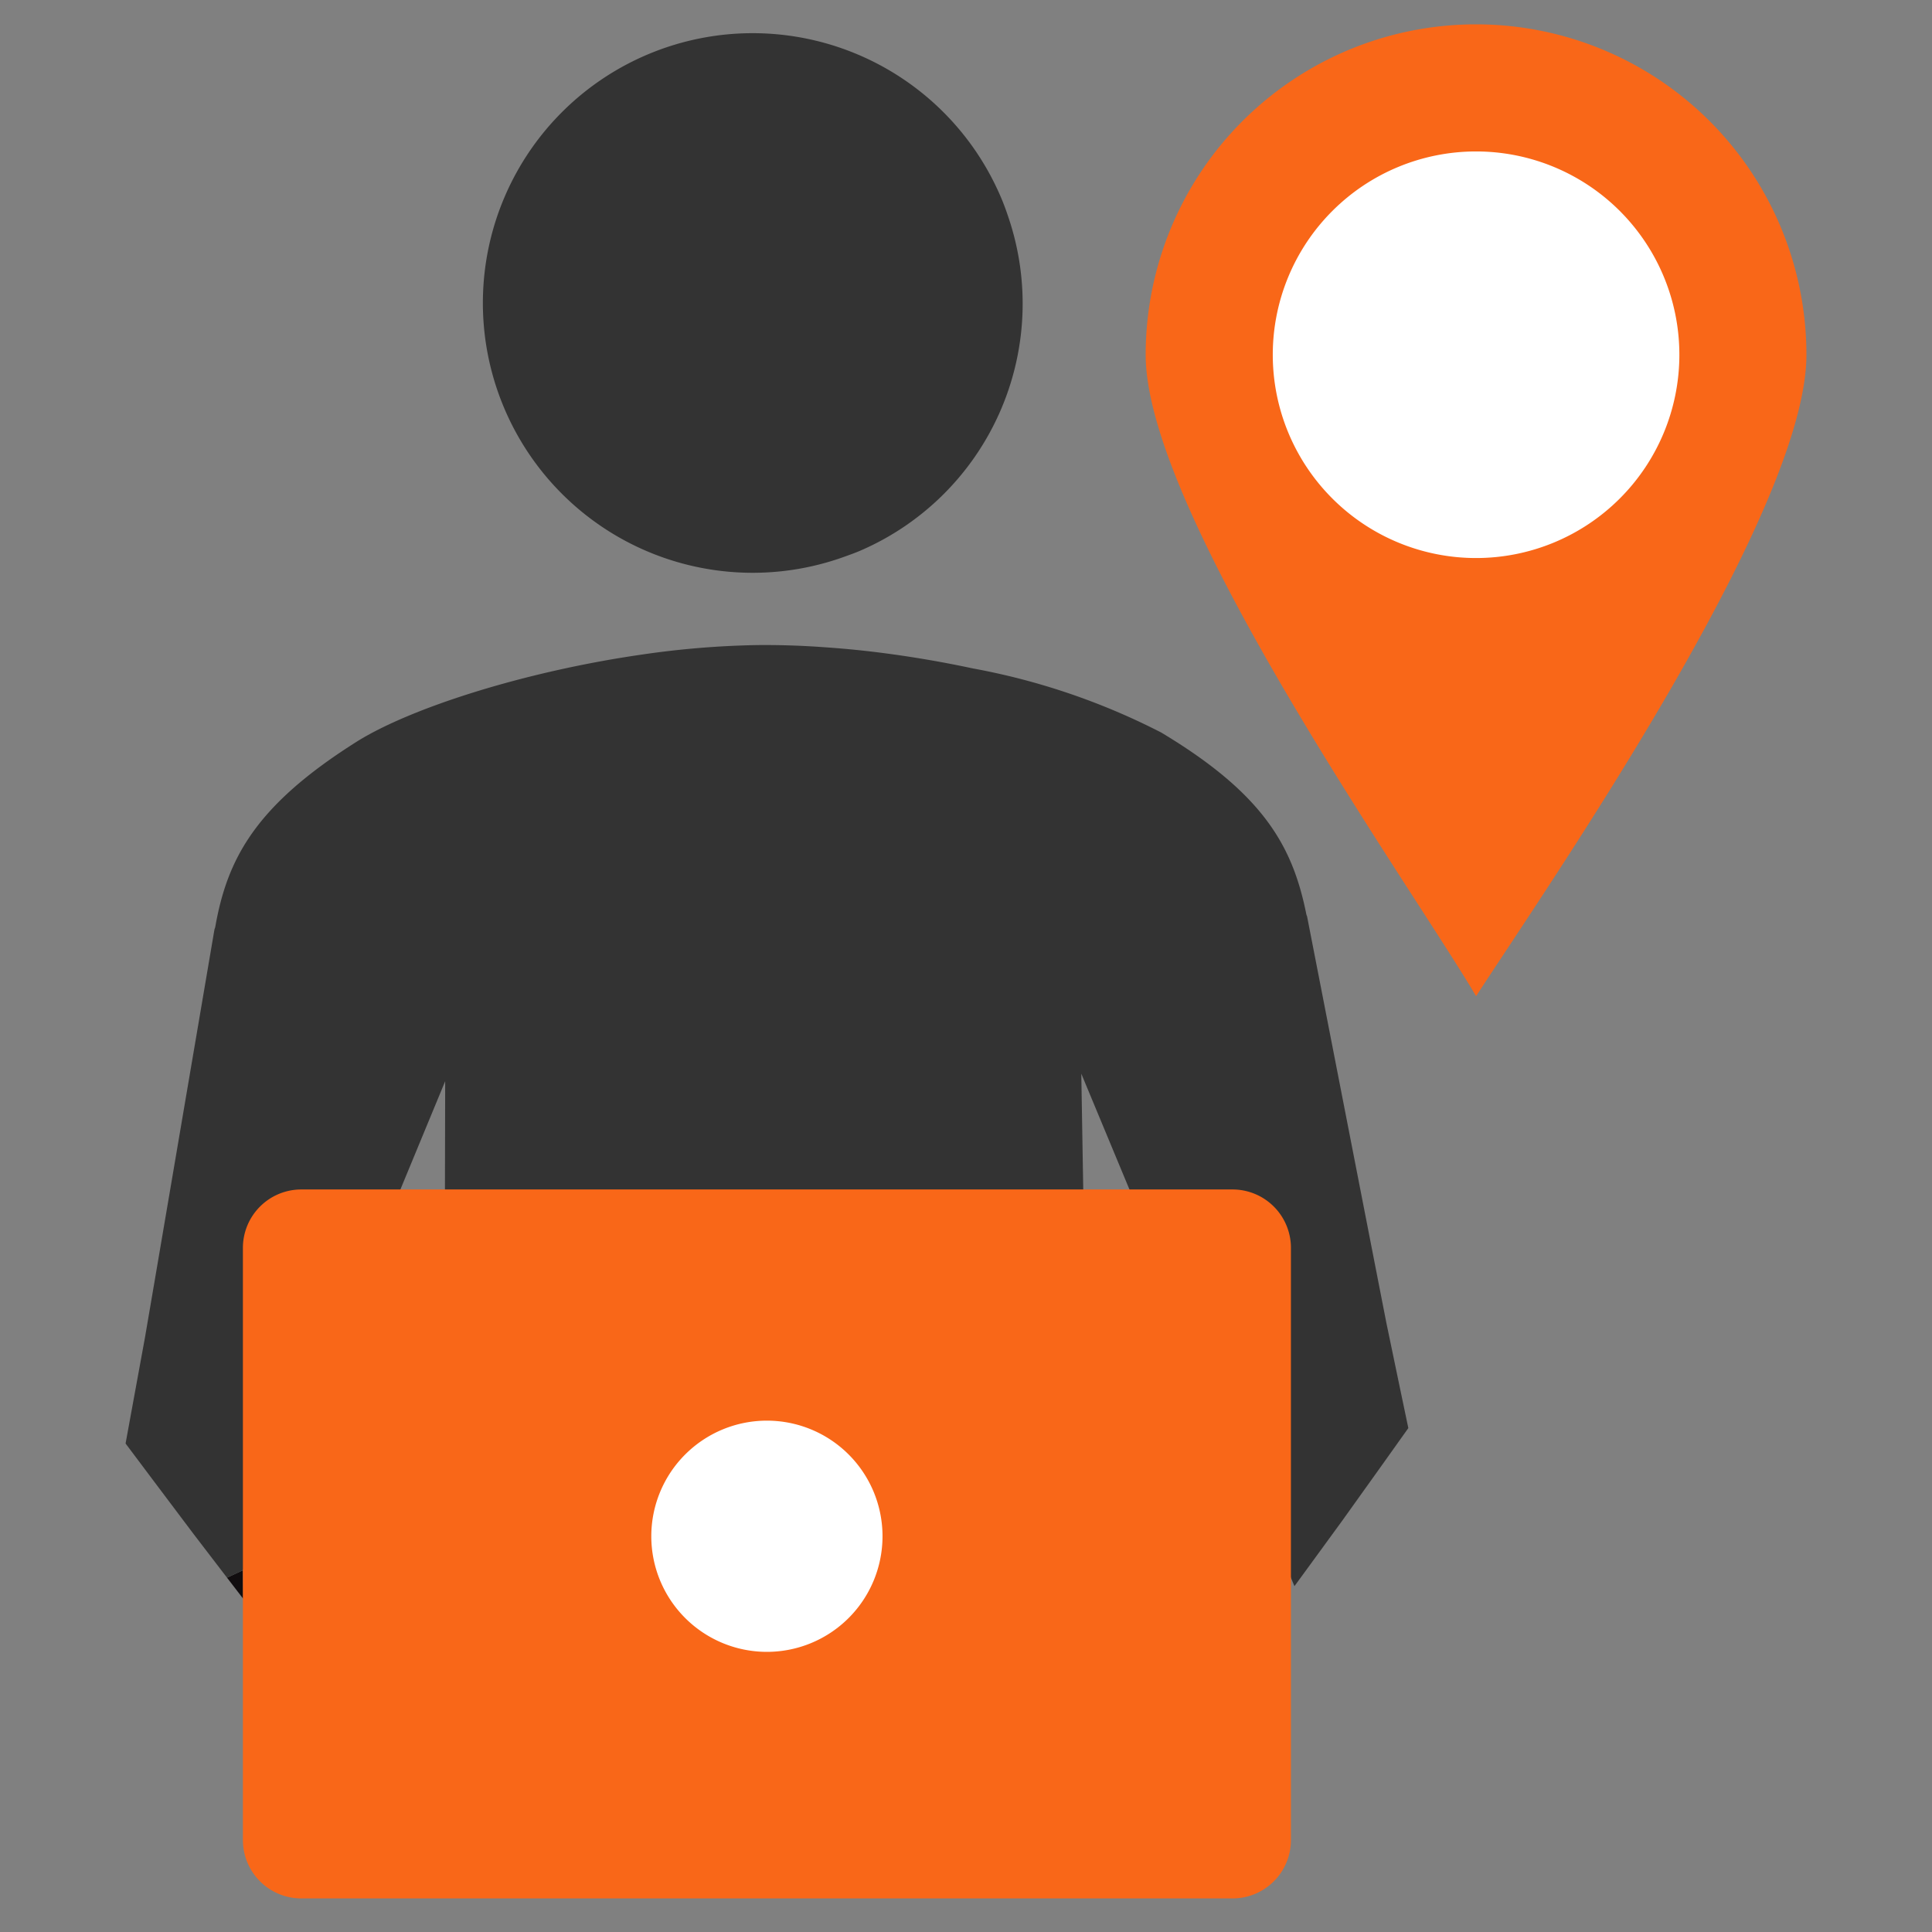 <svg xmlns="http://www.w3.org/2000/svg" width="80" height="80"><rect width="100%" height="100%" fill="#808080" stroke="none"/><defs><clipPath id="a"><path fill="none" d="M0 0h80v80H0z"/></clipPath></defs><path d="M5.576 60.279l-.38-.507z" fill="#fff"/><path d="M6.335 61.291l-.759-1.012z" fill="#f96718"/><g clip-path="url(#a)"><path d="M21.872 6.443A11.162 11.162 0 0134.355 1.87a11.162 11.162 0 00-12.483 4.573M20.867 8.35a11.182 11.182 0 011-1.907 11.182 11.182 0 00-1 1.907" fill="#fff"/><path d="M40.365 6.221a11.179 11.179 0 00-6.011-4.351 11.179 11.179 0 016.011 4.351" fill="#fff"/><path d="M9.4 65.328l.253.33.419.545-.014-1.182c-.217.106-.439.2-.658.307" fill="#110d0f"/><path d="M57.959 57.43l-.552-2.651-.469-2.4L56 47.571l-1.876-9.62c-.007-.034-.025-.063-.033-.1-.567-2.825-1.784-4.985-6.008-7.519a28.158 28.158 0 00-7.8-2.654 46.237 46.237 0 00-4.111-.687 40.085 40.085 0 00-2.059-.192 33.62 33.62 0 00-2.745-.088 37.169 37.169 0 00-4.8.395c-4.852.7-9.6 2.214-11.832 3.627-4.16 2.632-5.325 4.82-5.824 7.658-.008.034-.025.064-.033.1l-1.644 9.665-.822 4.828L6 55.4l-.487 2.66-.313 1.713.38.506.758 1.011 1.679 2.232L9.4 65.328c.218-.1.441-.2.658-.307l8.376-20.251-.012 5.46 1.995-.024 8.518-.1 15.931-.192-.092-5.455L53.6 65.68l.406-.555 1.586-2.174 1.624-2.272 1.1-1.545zM41.753 8.988c-.1-.3-.21-.6-.336-.886a11.172 11.172 0 10-6.464 14.955c.224-.081.45-.16.668-.254a11.142 11.142 0 006.132-13.815" fill="#333"/><path d="M56 47.571l-1.876-9.62c-.008-.034-.025-.063-.033-.1.008.033.025.062.033.1zm2.317 11.564l-.358-1.7zM8.912 38.394c-.008.035-.025.065-.032.1l-1.645 9.663 1.645-9.662c.007-.036.024-.066.032-.1M5.2 59.773l.316-1.713z" fill="#fff"/><path d="M51.037 78.61H12.476a2.419 2.419 0 01-2.418-2.418V51.671a2.419 2.419 0 012.418-2.418h38.561a2.419 2.419 0 012.418 2.418v24.521a2.419 2.419 0 01-2.418 2.418" fill="#f96718"/><path d="M36.543 63.612a4.787 4.787 0 11-4.786-4.786 4.786 4.786 0 014.786 4.786" fill="#fff"/><path d="M61.122 1.008A13.682 13.682 0 0047.44 14.69c0 6.563 11.025 22.05 13.682 26.559C64.044 36.74 74.8 21.253 74.8 14.69A13.682 13.682 0 0061.122 1.008" fill="#f96718"/><path d="M69.539 14.689a8.418 8.418 0 11-8.418-8.418 8.418 8.418 0 018.418 8.418" fill="#fff"/></g></svg>